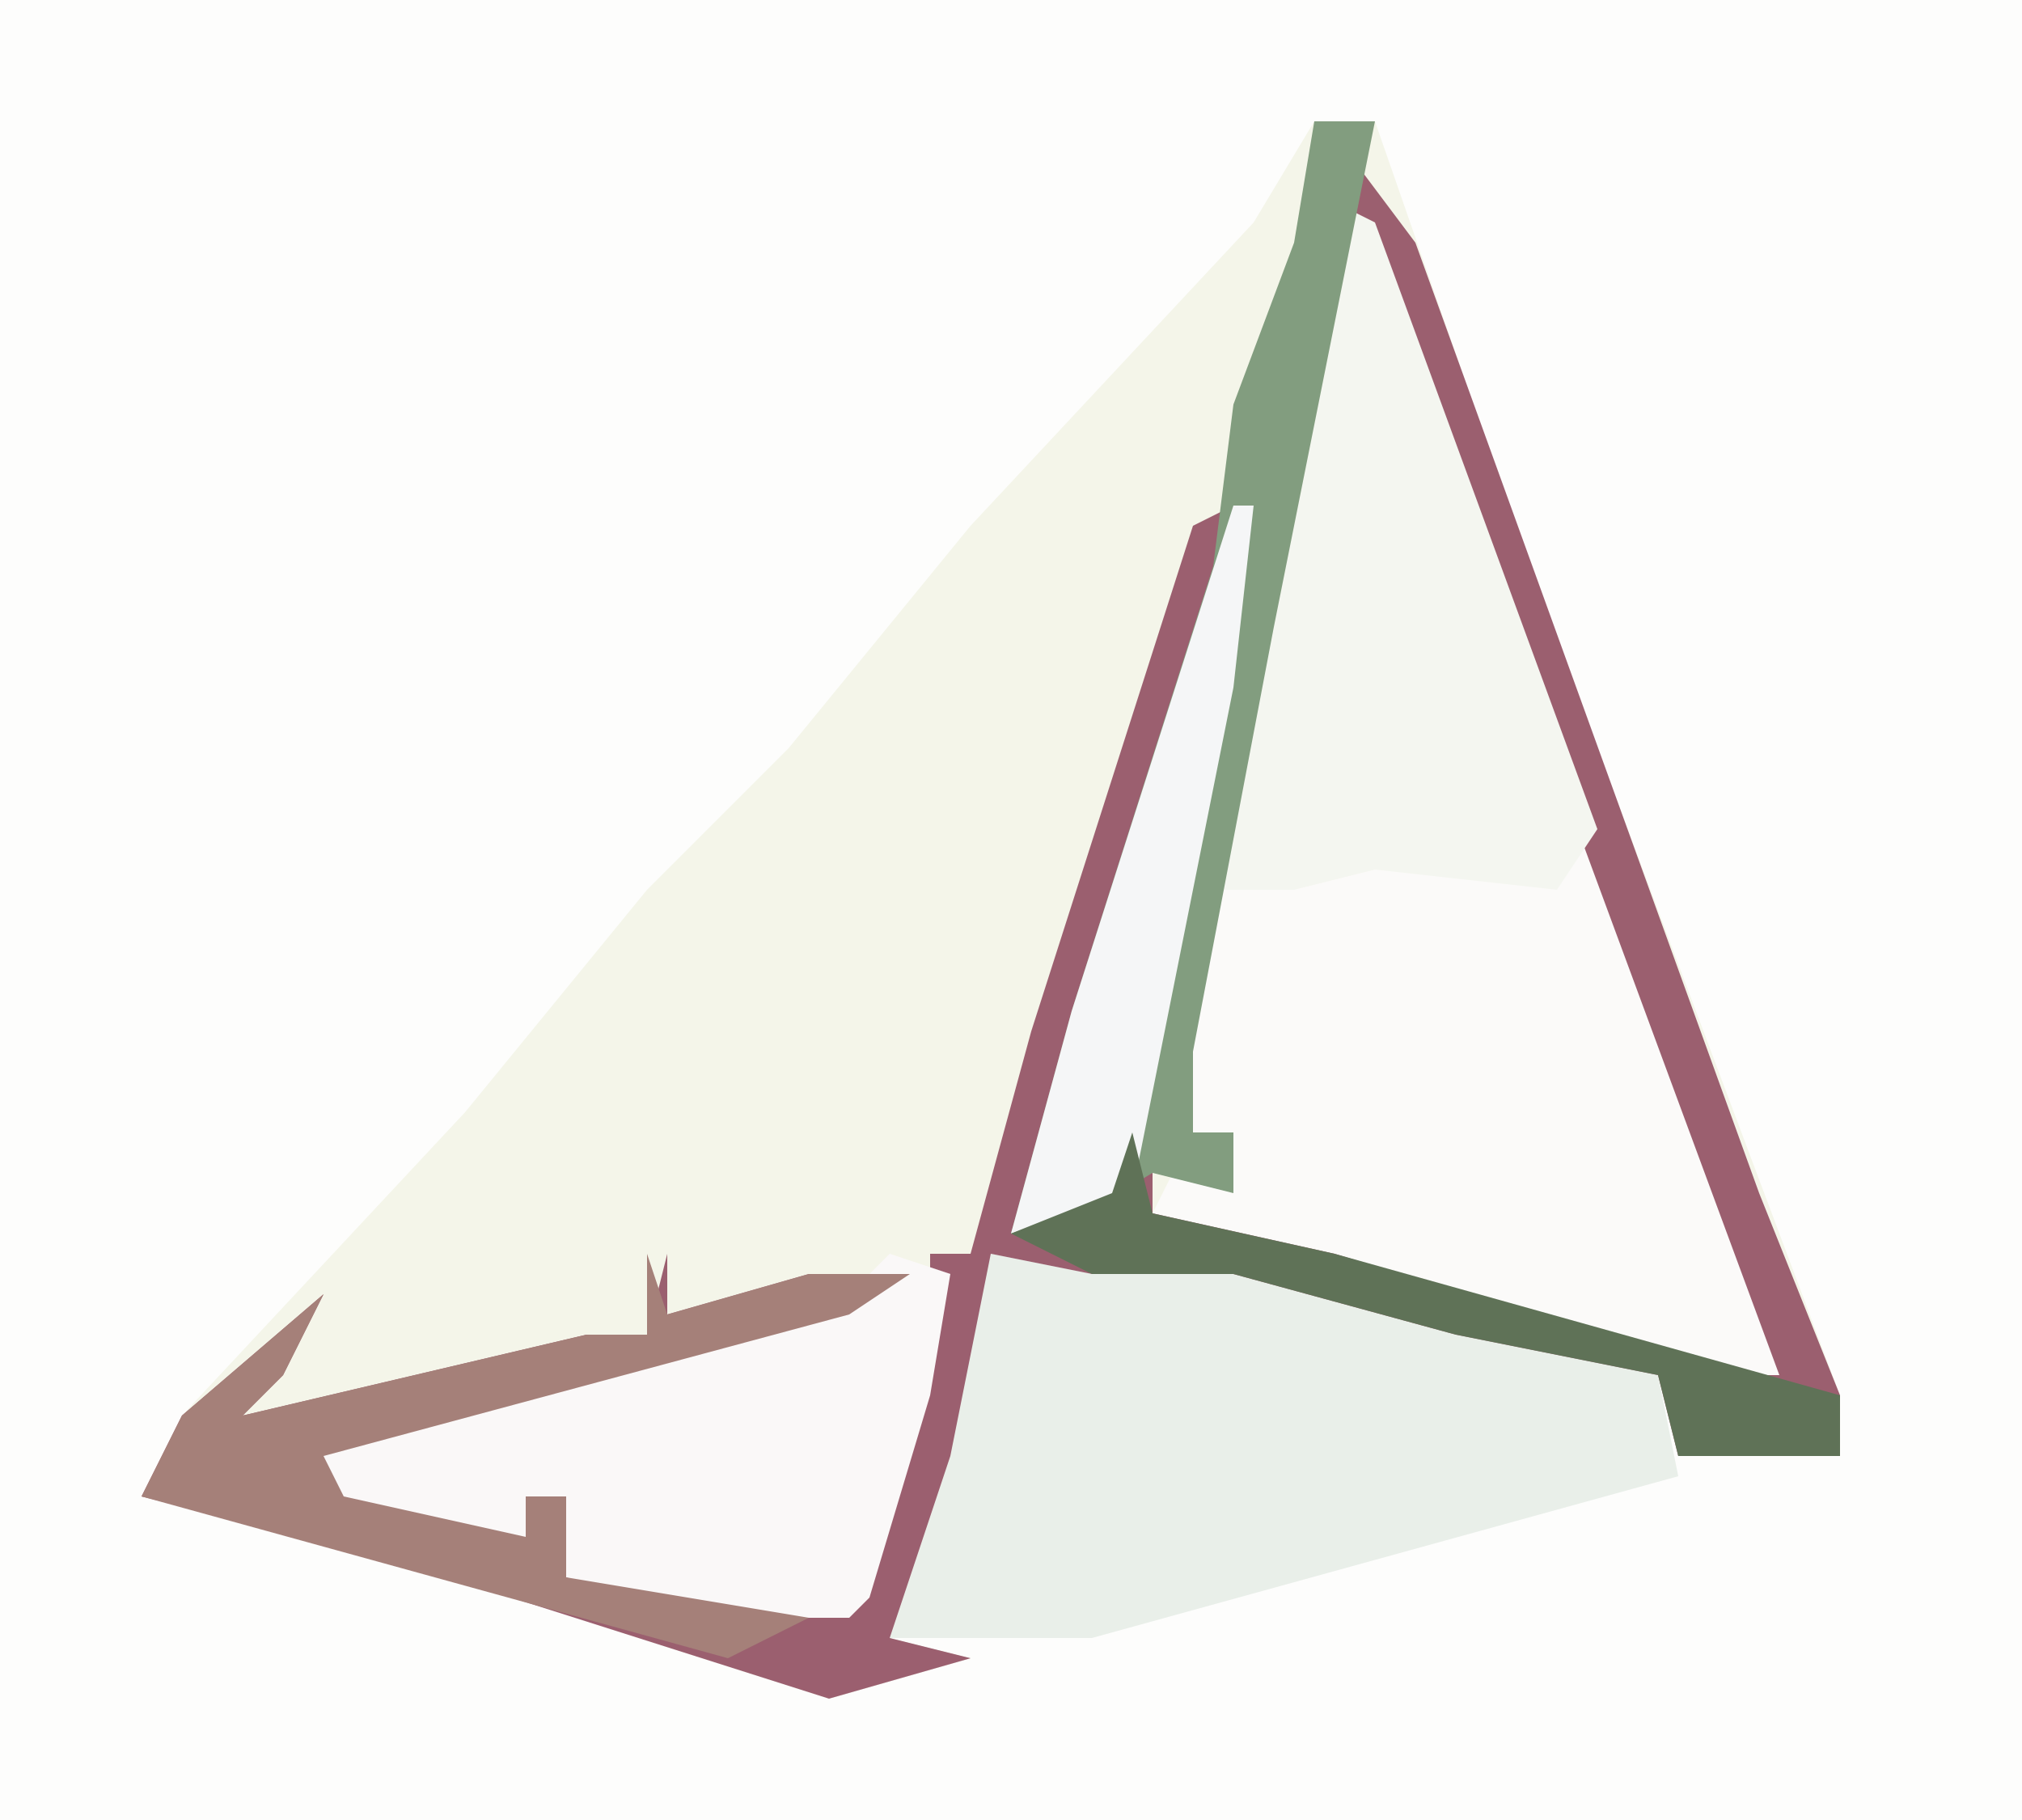 <?xml version="1.0" encoding="UTF-8"?>
<svg version="1.1" xmlns="http://www.w3.org/2000/svg" width="100" height="90">
<path d="M0,0 L100,0 L100,90 L0,90 Z " fill="#FDFDFC" transform="translate(0,0)"/>
<path d="M0,0 L3,0 L11,23 L26,63 L26,66 L18,66 L17,62 L7,60 L-4,57 L-11,57 L-16,56 L-18,66 L-21,75 L-17,76 L-24,78 L-46,71 L-58,68 L-56,64 L-42,49 L-33,38 L-26,31 L-17,20 L-3,5 Z " fill="#F4F5E9" transform="translate(65,6)"/>
<path d="M0,0 L2,1 L23,58 L20,59 L-9,50 L-8,48 L-5,49 L-5,46 L-8,47 L-7,37 L-1,8 Z " fill="#FBFAF9" transform="translate(66,10)"/>
<path d="M0,0 L12,0 L33,6 L34,11 L5,19 L-5,19 L-3,10 Z " fill="#E9EFE9" transform="translate(49,62)"/>
<path d="M0,0 L3,4 L20,51 L24,61 L24,64 L16,64 L15,60 L5,58 L-6,55 L-13,55 L-18,54 L-20,64 L-23,73 L-19,74 L-26,76 L-48,69 L-60,66 L-58,62 L-51,56 L-53,60 L-55,62 L-38,58 L-35,58 L-34,54 L-34,57 L-27,55 L-22,55 L-25,57 L-51,64 L-50,66 L-41,68 L-41,66 L-39,66 L-39,70 L-33,71 L-25,71 L-21,59 L-21,54 L-19,54 L-16,43 L-8,18 L-6,17 L-8,27 L-17,53 L-12,51 L-10,48 L-10,52 L-1,54 L19,60 L21,60 L4,14 L0,3 Z " fill="#9B5F6F" transform="translate(67,8)"/>
<path d="M0,0 L2,1 L13,31 L11,34 L2,33 L-2,34 L-6,34 L-2,12 Z " fill="#F4F6F0" transform="translate(66,10)"/>
<path d="M0,0 L3,1 L2,7 L-1,17 L-2,18 L-10,18 L-16,16 L-16,12 L-18,15 L-27,13 L-29,9 L-2,2 Z " fill="#FAF8F8" transform="translate(44,62)"/>
<path d="M0,0 L3,0 L-2,25 L-6,46 L-6,50 L-4,50 L-4,53 L-8,52 L-13,55 L-15,55 L-12,44 L-5,22 L-4,14 L-1,6 Z " fill="#829D7F" transform="translate(65,6)"/>
<path d="M0,0 L1,3 L8,1 L13,1 L10,3 L-16,10 L-15,12 L-6,14 L-6,12 L-4,12 L-4,16 L8,18 L4,20 L-25,12 L-23,8 L-16,2 L-18,6 L-20,8 L-3,4 L0,4 Z " fill="#A58079" transform="translate(32,62)"/>
<path d="M0,0 L1,0 L0,9 L-5,34 L-11,36 L-8,25 Z " fill="#F5F6F7" transform="translate(61,25)"/>
<path d="M0,0 L1,4 L10,6 L35,13 L35,16 L27,16 L26,12 L16,10 L5,7 L-2,7 L-6,5 L-1,3 Z " fill="#5F7257" transform="translate(56,56)"/>
</svg>
